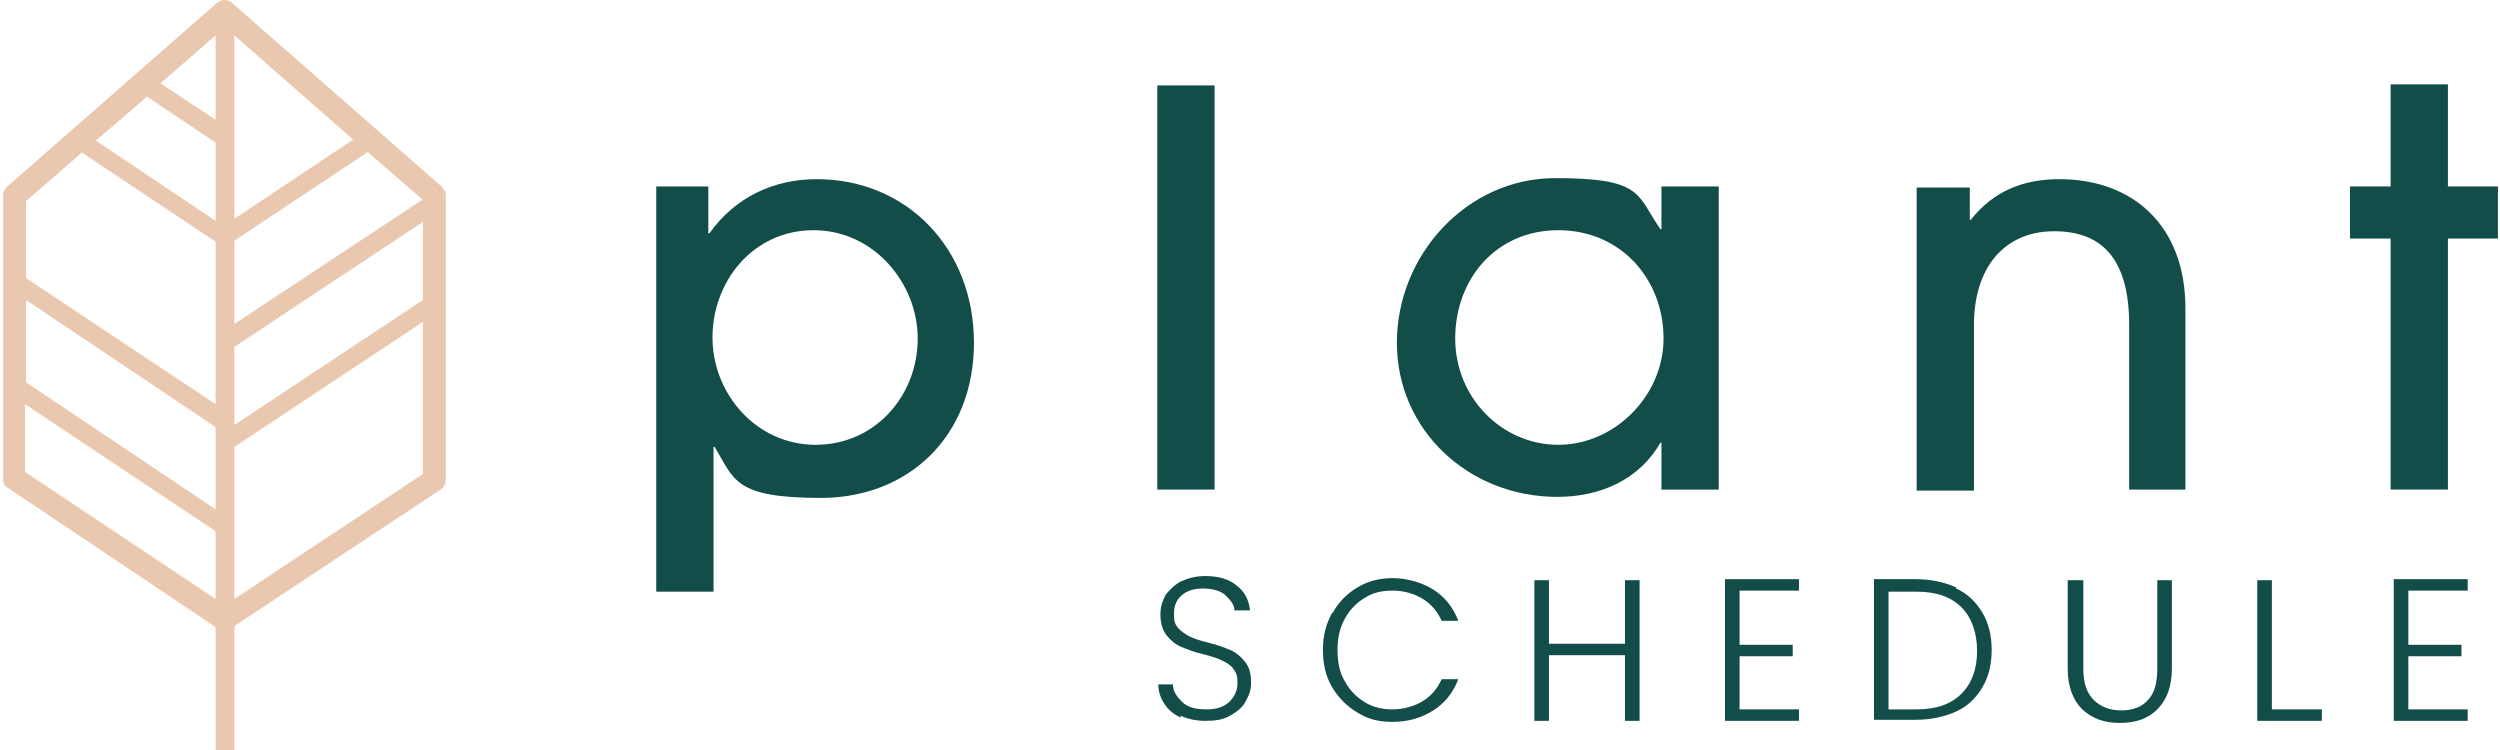 <?xml version="1.0" encoding="UTF-8"?>
<svg id="Layer_1" xmlns="http://www.w3.org/2000/svg" version="1.1" viewBox="0 0 240 72">
  <!-- Generator: Adobe Illustrator 29.7.0, SVG Export Plug-In . SVG Version: 2.1.1 Build 60)  -->
  <defs>
    <style>
      .st0 {
        fill: #eac8af;
      }

      .st1 {
        fill: #124d49;
      }
    </style>
  </defs>
  <g>
    <path class="st1" d="M113.4,68.9c-.7-.3-1.2-.7-1.6-1.3-.4-.6-.6-1.2-.6-1.9h1.4c0,.7.4,1.2.9,1.7.5.5,1.3.7,2.3.7s1.6-.2,2.2-.7c.5-.5.8-1.1.8-1.8s-.1-1-.4-1.4c-.3-.4-.7-.6-1.1-.8-.4-.2-1-.4-1.8-.6-.9-.2-1.6-.5-2.1-.7-.5-.2-1-.6-1.4-1.1-.4-.5-.6-1.2-.6-2s.2-1.3.5-1.9c.4-.5.9-1,1.5-1.3.7-.3,1.4-.5,2.3-.5,1.3,0,2.3.3,3,.9.8.6,1.2,1.4,1.3,2.4h-1.5c0-.6-.4-1-.9-1.5-.5-.4-1.2-.6-2.1-.6s-1.5.2-2,.6-.8,1-.8,1.8.1,1,.4,1.4c.3.3.7.6,1.1.8.4.2,1,.4,1.8.6.9.2,1.6.5,2.1.7.5.2,1,.6,1.4,1.1.4.5.6,1.1.6,2s-.2,1.2-.5,1.8c-.3.6-.8,1-1.5,1.4s-1.4.5-2.4.5-1.7-.2-2.4-.5Z"/>
    <path class="st1" d="M127.9,58.9c.6-1.1,1.4-1.9,2.4-2.5s2.1-.9,3.4-.9,2.8.4,3.9,1.1c1.1.7,1.9,1.7,2.4,3h-1.6c-.4-.9-1-1.6-1.8-2.1-.8-.5-1.8-.8-2.9-.8s-1.9.2-2.7.7-1.4,1.1-1.9,2c-.5.9-.7,1.9-.7,3s.2,2.2.7,3c.5.9,1.1,1.5,1.9,2,.8.5,1.7.7,2.7.7s2.1-.3,2.9-.8c.8-.5,1.4-1.2,1.8-2.1h1.6c-.5,1.3-1.3,2.3-2.4,3-1.1.7-2.4,1.1-3.9,1.1s-2.4-.3-3.4-.9c-1-.6-1.8-1.4-2.4-2.4-.6-1-.9-2.2-.9-3.6s.3-2.5.9-3.6Z"/>
    <path class="st1" d="M157.4,55.7v13.5h-1.4v-6.3h-7.3v6.3h-1.4v-13.5h1.4v6.1h7.3v-6.1h1.4Z"/>
    <path class="st1" d="M167,56.8v5.1h5.1v1.1h-5.1v5.1h5.7v1.1h-7.1v-13.6h7.1v1.1h-5.7Z"/>
    <path class="st1" d="M187.8,56.5c1.1.5,1.9,1.3,2.5,2.3.6,1,.9,2.2.9,3.6s-.3,2.6-.9,3.6c-.6,1-1.4,1.8-2.5,2.3-1.1.5-2.4.8-3.9.8h-4v-13.5h4c1.5,0,2.8.3,3.9.8ZM188.3,66.6c1-1,1.5-2.4,1.5-4.1s-.5-3.2-1.5-4.2-2.4-1.5-4.3-1.5h-2.7v11.3h2.7c1.9,0,3.3-.5,4.3-1.5Z"/>
    <path class="st1" d="M200,55.7v8.5c0,1.3.3,2.3,1,3,.6.6,1.5,1,2.6,1s2-.3,2.6-1c.6-.6.9-1.6.9-3v-8.5h1.4v8.5c0,1.7-.5,3-1.4,3.9-.9.9-2.1,1.3-3.6,1.3s-2.6-.4-3.6-1.3c-.9-.9-1.4-2.2-1.4-3.9v-8.5h1.4Z"/>
    <path class="st1" d="M218,68.1h4.9v1.1h-6.2v-13.5h1.4v12.4Z"/>
    <path class="st1" d="M231.2,56.8v5.1h5.1v1.1h-5.1v5.1h5.7v1.1h-7.1v-13.6h7.1v1.1h-5.7Z"/>
  </g>
  <g>
    <path class="st1" d="M63,56.7V17.9h5v4.5h.1c2.5-3.5,6.2-5.2,10.3-5.2,8.7,0,15.1,6.7,15.1,15.7s-6.3,14.9-14.7,14.9-8.3-1.8-10.2-4.9h-.1v13.9h-5.5ZM88.1,32.5c0-5.3-4.2-10.4-10-10.4s-9.7,4.9-9.7,10.3,4.2,10.3,9.9,10.3,9.8-4.7,9.8-10.2Z"/>
    <path class="st1" d="M111.1,47V8.2h5.5v38.8h-5.5Z"/>
    <path class="st1" d="M159.5,47v-4.5h-.1c-2,3.5-5.7,5.2-9.9,5.2-8.5,0-15.4-6.4-15.4-14.8s6.7-15.8,15.2-15.8,7.8,1.6,10.1,4.9h.1v-4.1h5.5v29.1h-5.5ZM159.7,32.5c0-5.7-4.1-10.4-10.1-10.4s-9.9,4.7-9.9,10.4,4.5,10.2,9.9,10.2,10.1-4.7,10.1-10.2Z"/>
    <path class="st1" d="M204.4,47v-15.8c0-6.1-2.4-9-7.2-9s-7.7,3.5-7.7,9v15.9h-5.5v-29.1h5.1v3.1h.1c2.2-2.8,5.1-3.9,8.5-3.9,7,0,12.1,4.4,12.1,12.4v17.4h-5.5Z"/>
    <path class="st1" d="M229.5,47v-24.1h-3.9v-5h3.9v-9.8h5.5v9.8h4.8v5h-4.8v24.1h-5.5Z"/>
  </g>
  <path class="st0" d="M42.5,18L22.3.3c-.4-.4-1-.4-1.5,0L.7,17.9c-.2.2-.4.5-.4.8v27.2c0,.4.1.7.4.9l20,13.4v11.8h1.8v-11.9l19.8-13.1c.3-.2.5-.6.5-.9v-27.2c0-.3,0-.6-.3-.8ZM2.5,28.8l18.2,12.2v7.9L2.5,36.7v-7.9ZM14,9.2l6.7,4.5v7.5l-11.5-7.7,4.9-4.2ZM40.5,19.2l-18,11.9v-8l12.8-8.5,5.2,4.5ZM22.5,21V3.4l11.4,10-11.4,7.6ZM20.7,11.5l-5.3-3.5,5.3-4.6v8.1ZM22.5,33.3l18.1-12v7.5s-18.1,12-18.1,12v-7.5ZM7.8,14.6l12.9,8.6v15.6L2.5,26.7v-7.4s5.3-4.6,5.3-4.6ZM2.4,45.3v-6.5s18.3,12.2,18.3,12.2v6.5L2.4,45.3ZM22.5,57.4v-14.5l18.1-12v14.6s-18.1,12-18.1,12Z"/>
</svg>
